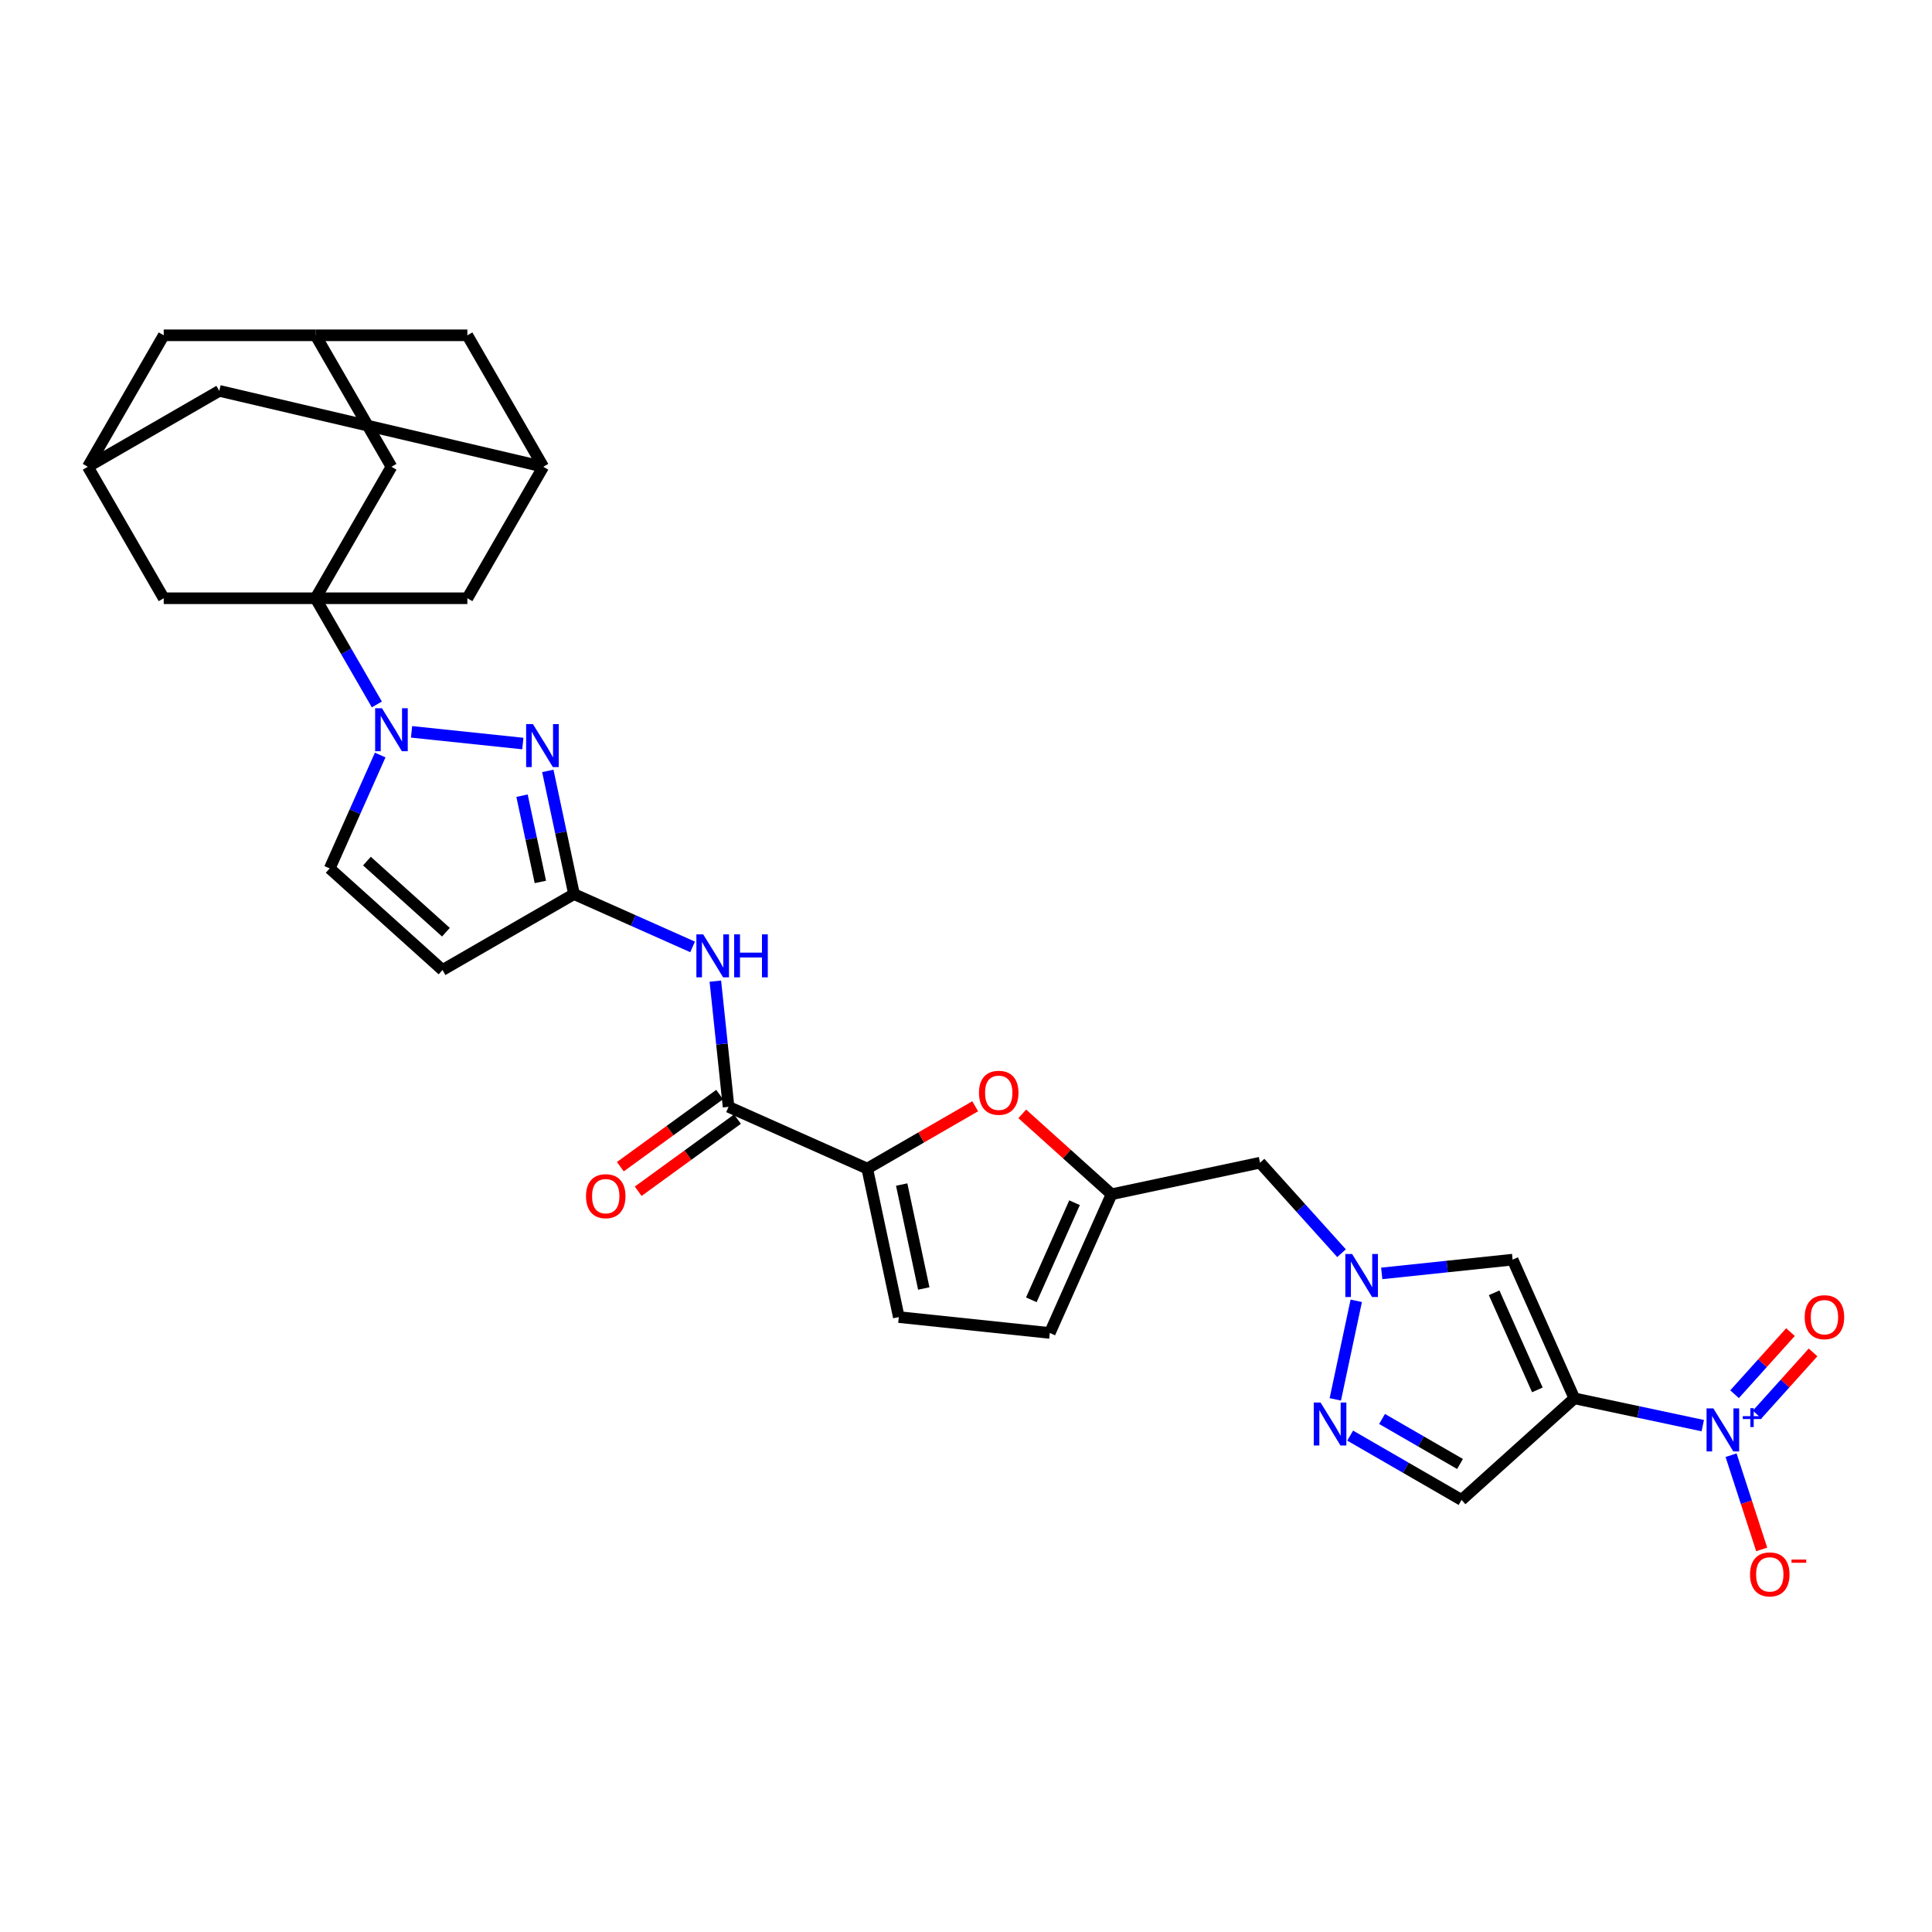 <?xml version='1.0' encoding='iso-8859-1'?>
<svg version='1.1' baseProfile='full'
              xmlns='http://www.w3.org/2000/svg'
                      xmlns:rdkit='http://www.rdkit.org/xml'
                      xmlns:xlink='http://www.w3.org/1999/xlink'
                  xml:space='preserve'
width='1000px' height='1000px' viewBox='0 0 1000 1000'>
<!-- END OF HEADER -->
<rect style='opacity:1.0;fill:#FFFFFF;stroke:none' width='1000' height='1000' x='0' y='0'> </rect>
<path class='bond-2' d='M 814.888,723.778 L 848.117,730.841' style='fill:none;fill-rule:evenodd;stroke:#000000;stroke-width:6px;stroke-linecap:butt;stroke-linejoin:miter;stroke-opacity:1' />
<path class='bond-2' d='M 848.117,730.841 L 881.346,737.904' style='fill:none;fill-rule:evenodd;stroke:#0000FF;stroke-width:6px;stroke-linecap:butt;stroke-linejoin:miter;stroke-opacity:1' />
<path class='bond-6' d='M 814.888,723.778 L 782.926,651.991' style='fill:none;fill-rule:evenodd;stroke:#000000;stroke-width:6px;stroke-linecap:butt;stroke-linejoin:miter;stroke-opacity:1' />
<path class='bond-6' d='M 795.736,719.402 L 773.363,669.152' style='fill:none;fill-rule:evenodd;stroke:#000000;stroke-width:6px;stroke-linecap:butt;stroke-linejoin:miter;stroke-opacity:1' />
<path class='bond-11' d='M 814.888,723.778 L 756.492,776.358' style='fill:none;fill-rule:evenodd;stroke:#000000;stroke-width:6px;stroke-linecap:butt;stroke-linejoin:miter;stroke-opacity:1' />
<path class='bond-0' d='M 213.018,378.802 L 270.621,384.856' style='fill:none;fill-rule:evenodd;stroke:#0000FF;stroke-width:6px;stroke-linecap:butt;stroke-linejoin:miter;stroke-opacity:1' />
<path class='bond-1' d='M 195.056,364.617 L 179.19,337.137' style='fill:none;fill-rule:evenodd;stroke:#0000FF;stroke-width:6px;stroke-linecap:butt;stroke-linejoin:miter;stroke-opacity:1' />
<path class='bond-1' d='M 179.19,337.137 L 163.324,309.657' style='fill:none;fill-rule:evenodd;stroke:#000000;stroke-width:6px;stroke-linecap:butt;stroke-linejoin:miter;stroke-opacity:1' />
<path class='bond-33' d='M 196.785,390.8 L 183.719,420.147' style='fill:none;fill-rule:evenodd;stroke:#0000FF;stroke-width:6px;stroke-linecap:butt;stroke-linejoin:miter;stroke-opacity:1' />
<path class='bond-33' d='M 183.719,420.147 L 170.653,449.495' style='fill:none;fill-rule:evenodd;stroke:#000000;stroke-width:6px;stroke-linecap:butt;stroke-linejoin:miter;stroke-opacity:1' />
<path class='bond-17' d='M 163.324,309.657 L 202.614,241.605' style='fill:none;fill-rule:evenodd;stroke:#000000;stroke-width:6px;stroke-linecap:butt;stroke-linejoin:miter;stroke-opacity:1' />
<path class='bond-18' d='M 163.324,309.657 L 241.904,309.657' style='fill:none;fill-rule:evenodd;stroke:#000000;stroke-width:6px;stroke-linecap:butt;stroke-linejoin:miter;stroke-opacity:1' />
<path class='bond-19' d='M 163.324,309.657 L 84.744,309.657' style='fill:none;fill-rule:evenodd;stroke:#000000;stroke-width:6px;stroke-linecap:butt;stroke-linejoin:miter;stroke-opacity:1' />
<path class='bond-22' d='M 896.004,753.207 L 903.927,777.591' style='fill:none;fill-rule:evenodd;stroke:#0000FF;stroke-width:6px;stroke-linecap:butt;stroke-linejoin:miter;stroke-opacity:1' />
<path class='bond-22' d='M 903.927,777.591 L 911.85,801.976' style='fill:none;fill-rule:evenodd;stroke:#FF0000;stroke-width:6px;stroke-linecap:butt;stroke-linejoin:miter;stroke-opacity:1' />
<path class='bond-26' d='M 909.482,732.165 L 923.958,716.088' style='fill:none;fill-rule:evenodd;stroke:#0000FF;stroke-width:6px;stroke-linecap:butt;stroke-linejoin:miter;stroke-opacity:1' />
<path class='bond-26' d='M 923.958,716.088 L 938.434,700.011' style='fill:none;fill-rule:evenodd;stroke:#FF0000;stroke-width:6px;stroke-linecap:butt;stroke-linejoin:miter;stroke-opacity:1' />
<path class='bond-26' d='M 897.803,721.649 L 912.279,705.572' style='fill:none;fill-rule:evenodd;stroke:#0000FF;stroke-width:6px;stroke-linecap:butt;stroke-linejoin:miter;stroke-opacity:1' />
<path class='bond-26' d='M 912.279,705.572 L 926.755,689.495' style='fill:none;fill-rule:evenodd;stroke:#FF0000;stroke-width:6px;stroke-linecap:butt;stroke-linejoin:miter;stroke-opacity:1' />
<path class='bond-3' d='M 283.546,399.014 L 290.323,430.899' style='fill:none;fill-rule:evenodd;stroke:#0000FF;stroke-width:6px;stroke-linecap:butt;stroke-linejoin:miter;stroke-opacity:1' />
<path class='bond-3' d='M 290.323,430.899 L 297.101,462.785' style='fill:none;fill-rule:evenodd;stroke:#000000;stroke-width:6px;stroke-linecap:butt;stroke-linejoin:miter;stroke-opacity:1' />
<path class='bond-3' d='M 270.206,411.847 L 274.951,434.167' style='fill:none;fill-rule:evenodd;stroke:#0000FF;stroke-width:6px;stroke-linecap:butt;stroke-linejoin:miter;stroke-opacity:1' />
<path class='bond-3' d='M 274.951,434.167 L 279.695,456.487' style='fill:none;fill-rule:evenodd;stroke:#000000;stroke-width:6px;stroke-linecap:butt;stroke-linejoin:miter;stroke-opacity:1' />
<path class='bond-4' d='M 297.101,462.785 L 327.792,476.45' style='fill:none;fill-rule:evenodd;stroke:#000000;stroke-width:6px;stroke-linecap:butt;stroke-linejoin:miter;stroke-opacity:1' />
<path class='bond-4' d='M 327.792,476.45 L 358.483,490.114' style='fill:none;fill-rule:evenodd;stroke:#0000FF;stroke-width:6px;stroke-linecap:butt;stroke-linejoin:miter;stroke-opacity:1' />
<path class='bond-10' d='M 297.101,462.785 L 229.049,502.075' style='fill:none;fill-rule:evenodd;stroke:#000000;stroke-width:6px;stroke-linecap:butt;stroke-linejoin:miter;stroke-opacity:1' />
<path class='bond-5' d='M 715.181,659.112 L 749.054,655.552' style='fill:none;fill-rule:evenodd;stroke:#0000FF;stroke-width:6px;stroke-linecap:butt;stroke-linejoin:miter;stroke-opacity:1' />
<path class='bond-5' d='M 749.054,655.552 L 782.926,651.991' style='fill:none;fill-rule:evenodd;stroke:#000000;stroke-width:6px;stroke-linecap:butt;stroke-linejoin:miter;stroke-opacity:1' />
<path class='bond-21' d='M 694.373,648.651 L 673.285,625.23' style='fill:none;fill-rule:evenodd;stroke:#0000FF;stroke-width:6px;stroke-linecap:butt;stroke-linejoin:miter;stroke-opacity:1' />
<path class='bond-21' d='M 673.285,625.23 L 652.197,601.809' style='fill:none;fill-rule:evenodd;stroke:#000000;stroke-width:6px;stroke-linecap:butt;stroke-linejoin:miter;stroke-opacity:1' />
<path class='bond-31' d='M 701.995,673.297 L 691.151,724.311' style='fill:none;fill-rule:evenodd;stroke:#0000FF;stroke-width:6px;stroke-linecap:butt;stroke-linejoin:miter;stroke-opacity:1' />
<path class='bond-7' d='M 448.887,604.857 L 476.823,588.728' style='fill:none;fill-rule:evenodd;stroke:#000000;stroke-width:6px;stroke-linecap:butt;stroke-linejoin:miter;stroke-opacity:1' />
<path class='bond-7' d='M 476.823,588.728 L 504.759,572.599' style='fill:none;fill-rule:evenodd;stroke:#FF0000;stroke-width:6px;stroke-linecap:butt;stroke-linejoin:miter;stroke-opacity:1' />
<path class='bond-9' d='M 448.887,604.857 L 377.101,572.895' style='fill:none;fill-rule:evenodd;stroke:#000000;stroke-width:6px;stroke-linecap:butt;stroke-linejoin:miter;stroke-opacity:1' />
<path class='bond-32' d='M 448.887,604.857 L 465.224,681.719' style='fill:none;fill-rule:evenodd;stroke:#000000;stroke-width:6px;stroke-linecap:butt;stroke-linejoin:miter;stroke-opacity:1' />
<path class='bond-32' d='M 466.71,613.118 L 478.146,666.922' style='fill:none;fill-rule:evenodd;stroke:#000000;stroke-width:6px;stroke-linecap:butt;stroke-linejoin:miter;stroke-opacity:1' />
<path class='bond-8' d='M 698.843,743.074 L 727.667,759.716' style='fill:none;fill-rule:evenodd;stroke:#0000FF;stroke-width:6px;stroke-linecap:butt;stroke-linejoin:miter;stroke-opacity:1' />
<path class='bond-8' d='M 727.667,759.716 L 756.492,776.358' style='fill:none;fill-rule:evenodd;stroke:#000000;stroke-width:6px;stroke-linecap:butt;stroke-linejoin:miter;stroke-opacity:1' />
<path class='bond-8' d='M 715.349,734.457 L 735.525,746.106' style='fill:none;fill-rule:evenodd;stroke:#0000FF;stroke-width:6px;stroke-linecap:butt;stroke-linejoin:miter;stroke-opacity:1' />
<path class='bond-8' d='M 735.525,746.106 L 755.702,757.755' style='fill:none;fill-rule:evenodd;stroke:#000000;stroke-width:6px;stroke-linecap:butt;stroke-linejoin:miter;stroke-opacity:1' />
<path class='bond-12' d='M 377.101,572.895 L 373.682,540.366' style='fill:none;fill-rule:evenodd;stroke:#000000;stroke-width:6px;stroke-linecap:butt;stroke-linejoin:miter;stroke-opacity:1' />
<path class='bond-12' d='M 373.682,540.366 L 370.263,507.838' style='fill:none;fill-rule:evenodd;stroke:#0000FF;stroke-width:6px;stroke-linecap:butt;stroke-linejoin:miter;stroke-opacity:1' />
<path class='bond-27' d='M 372.482,566.538 L 346.786,585.208' style='fill:none;fill-rule:evenodd;stroke:#000000;stroke-width:6px;stroke-linecap:butt;stroke-linejoin:miter;stroke-opacity:1' />
<path class='bond-27' d='M 346.786,585.208 L 321.089,603.877' style='fill:none;fill-rule:evenodd;stroke:#FF0000;stroke-width:6px;stroke-linecap:butt;stroke-linejoin:miter;stroke-opacity:1' />
<path class='bond-27' d='M 381.719,579.253 L 356.023,597.922' style='fill:none;fill-rule:evenodd;stroke:#000000;stroke-width:6px;stroke-linecap:butt;stroke-linejoin:miter;stroke-opacity:1' />
<path class='bond-27' d='M 356.023,597.922 L 330.327,616.591' style='fill:none;fill-rule:evenodd;stroke:#FF0000;stroke-width:6px;stroke-linecap:butt;stroke-linejoin:miter;stroke-opacity:1' />
<path class='bond-14' d='M 229.049,502.075 L 170.653,449.495' style='fill:none;fill-rule:evenodd;stroke:#000000;stroke-width:6px;stroke-linecap:butt;stroke-linejoin:miter;stroke-opacity:1' />
<path class='bond-14' d='M 230.805,482.509 L 189.928,445.703' style='fill:none;fill-rule:evenodd;stroke:#000000;stroke-width:6px;stroke-linecap:butt;stroke-linejoin:miter;stroke-opacity:1' />
<path class='bond-13' d='M 529.118,576.534 L 552.227,597.34' style='fill:none;fill-rule:evenodd;stroke:#FF0000;stroke-width:6px;stroke-linecap:butt;stroke-linejoin:miter;stroke-opacity:1' />
<path class='bond-13' d='M 552.227,597.34 L 575.335,618.147' style='fill:none;fill-rule:evenodd;stroke:#000000;stroke-width:6px;stroke-linecap:butt;stroke-linejoin:miter;stroke-opacity:1' />
<path class='bond-15' d='M 575.335,618.147 L 652.197,601.809' style='fill:none;fill-rule:evenodd;stroke:#000000;stroke-width:6px;stroke-linecap:butt;stroke-linejoin:miter;stroke-opacity:1' />
<path class='bond-20' d='M 575.335,618.147 L 543.373,689.933' style='fill:none;fill-rule:evenodd;stroke:#000000;stroke-width:6px;stroke-linecap:butt;stroke-linejoin:miter;stroke-opacity:1' />
<path class='bond-20' d='M 556.183,622.523 L 533.81,672.773' style='fill:none;fill-rule:evenodd;stroke:#000000;stroke-width:6px;stroke-linecap:butt;stroke-linejoin:miter;stroke-opacity:1' />
<path class='bond-16' d='M 465.224,681.719 L 543.373,689.933' style='fill:none;fill-rule:evenodd;stroke:#000000;stroke-width:6px;stroke-linecap:butt;stroke-linejoin:miter;stroke-opacity:1' />
<path class='bond-25' d='M 202.614,241.605 L 163.324,173.553' style='fill:none;fill-rule:evenodd;stroke:#000000;stroke-width:6px;stroke-linecap:butt;stroke-linejoin:miter;stroke-opacity:1' />
<path class='bond-23' d='M 241.904,309.657 L 281.193,241.605' style='fill:none;fill-rule:evenodd;stroke:#000000;stroke-width:6px;stroke-linecap:butt;stroke-linejoin:miter;stroke-opacity:1' />
<path class='bond-24' d='M 84.744,309.657 L 45.455,241.605' style='fill:none;fill-rule:evenodd;stroke:#000000;stroke-width:6px;stroke-linecap:butt;stroke-linejoin:miter;stroke-opacity:1' />
<path class='bond-28' d='M 281.193,241.605 L 241.904,173.553' style='fill:none;fill-rule:evenodd;stroke:#000000;stroke-width:6px;stroke-linecap:butt;stroke-linejoin:miter;stroke-opacity:1' />
<path class='bond-35' d='M 281.193,241.605 L 113.507,202.315' style='fill:none;fill-rule:evenodd;stroke:#000000;stroke-width:6px;stroke-linecap:butt;stroke-linejoin:miter;stroke-opacity:1' />
<path class='bond-29' d='M 45.455,241.605 L 84.744,173.553' style='fill:none;fill-rule:evenodd;stroke:#000000;stroke-width:6px;stroke-linecap:butt;stroke-linejoin:miter;stroke-opacity:1' />
<path class='bond-30' d='M 45.455,241.605 L 113.507,202.315' style='fill:none;fill-rule:evenodd;stroke:#000000;stroke-width:6px;stroke-linecap:butt;stroke-linejoin:miter;stroke-opacity:1' />
<path class='bond-34' d='M 163.324,173.553 L 84.744,173.553' style='fill:none;fill-rule:evenodd;stroke:#000000;stroke-width:6px;stroke-linecap:butt;stroke-linejoin:miter;stroke-opacity:1' />
<path class='bond-36' d='M 163.324,173.553 L 241.904,173.553' style='fill:none;fill-rule:evenodd;stroke:#000000;stroke-width:6px;stroke-linecap:butt;stroke-linejoin:miter;stroke-opacity:1' />
<path  class='atom-1' d='M 197.695 366.582
L 204.987 378.369
Q 205.71 379.532, 206.873 381.638
Q 208.036 383.744, 208.099 383.869
L 208.099 366.582
L 211.053 366.582
L 211.053 388.836
L 208.004 388.836
L 200.178 375.949
Q 199.266 374.44, 198.292 372.711
Q 197.349 370.982, 197.066 370.448
L 197.066 388.836
L 194.174 388.836
L 194.174 366.582
L 197.695 366.582
' fill='#0000FF'/>
<path  class='atom-3' d='M 886.831 728.988
L 894.123 740.775
Q 894.846 741.938, 896.009 744.044
Q 897.172 746.15, 897.235 746.276
L 897.235 728.988
L 900.19 728.988
L 900.19 751.242
L 897.141 751.242
L 889.314 738.355
Q 888.403 736.846, 887.428 735.118
Q 886.485 733.389, 886.202 732.854
L 886.202 751.242
L 883.311 751.242
L 883.311 728.988
L 886.831 728.988
' fill='#0000FF'/>
<path  class='atom-3' d='M 902.057 733
L 905.977 733
L 905.977 728.871
L 907.72 728.871
L 907.72 733
L 911.744 733
L 911.744 734.493
L 907.72 734.493
L 907.72 738.642
L 905.977 738.642
L 905.977 734.493
L 902.057 734.493
L 902.057 733
' fill='#0000FF'/>
<path  class='atom-4' d='M 275.844 374.796
L 283.136 386.583
Q 283.859 387.746, 285.022 389.851
Q 286.185 391.957, 286.248 392.083
L 286.248 374.796
L 289.202 374.796
L 289.202 397.049
L 286.154 397.049
L 278.327 384.162
Q 277.416 382.654, 276.441 380.925
Q 275.498 379.196, 275.215 378.662
L 275.215 397.049
L 272.324 397.049
L 272.324 374.796
L 275.844 374.796
' fill='#0000FF'/>
<path  class='atom-6' d='M 699.858 649.078
L 707.15 660.865
Q 707.873 662.028, 709.036 664.134
Q 710.199 666.24, 710.262 666.366
L 710.262 649.078
L 713.217 649.078
L 713.217 671.332
L 710.168 671.332
L 702.341 658.445
Q 701.43 656.936, 700.455 655.208
Q 699.512 653.479, 699.229 652.945
L 699.229 671.332
L 696.338 671.332
L 696.338 649.078
L 699.858 649.078
' fill='#0000FF'/>
<path  class='atom-9' d='M 683.52 725.941
L 690.813 737.728
Q 691.536 738.891, 692.699 740.997
Q 693.862 743.103, 693.924 743.228
L 693.924 725.941
L 696.879 725.941
L 696.879 748.195
L 693.83 748.195
L 686.004 735.308
Q 685.092 733.799, 684.118 732.07
Q 683.175 730.341, 682.892 729.807
L 682.892 748.195
L 680 748.195
L 680 725.941
L 683.52 725.941
' fill='#0000FF'/>
<path  class='atom-13' d='M 363.968 483.619
L 371.26 495.406
Q 371.983 496.569, 373.146 498.675
Q 374.309 500.781, 374.372 500.907
L 374.372 483.619
L 377.326 483.619
L 377.326 505.873
L 374.277 505.873
L 366.451 492.986
Q 365.539 491.477, 364.565 489.749
Q 363.622 488.02, 363.339 487.485
L 363.339 505.873
L 360.447 505.873
L 360.447 483.619
L 363.968 483.619
' fill='#0000FF'/>
<path  class='atom-13' d='M 379.998 483.619
L 383.015 483.619
L 383.015 493.08
L 394.394 493.08
L 394.394 483.619
L 397.411 483.619
L 397.411 505.873
L 394.394 505.873
L 394.394 495.595
L 383.015 495.595
L 383.015 505.873
L 379.998 505.873
L 379.998 483.619
' fill='#0000FF'/>
<path  class='atom-14' d='M 506.723 565.63
Q 506.723 560.286, 509.363 557.3
Q 512.004 554.314, 516.939 554.314
Q 521.873 554.314, 524.514 557.3
Q 527.154 560.286, 527.154 565.63
Q 527.154 571.036, 524.482 574.116
Q 521.811 577.165, 516.939 577.165
Q 512.035 577.165, 509.363 574.116
Q 506.723 571.067, 506.723 565.63
M 516.939 574.651
Q 520.333 574.651, 522.156 572.388
Q 524.011 570.093, 524.011 565.63
Q 524.011 561.261, 522.156 559.06
Q 520.333 556.829, 516.939 556.829
Q 513.544 556.829, 511.689 559.029
Q 509.866 561.229, 509.866 565.63
Q 509.866 570.124, 511.689 572.388
Q 513.544 574.651, 516.939 574.651
' fill='#FF0000'/>
<path  class='atom-23' d='M 905.817 814.912
Q 905.817 809.568, 908.457 806.582
Q 911.098 803.596, 916.033 803.596
Q 920.967 803.596, 923.608 806.582
Q 926.248 809.568, 926.248 814.912
Q 926.248 820.318, 923.576 823.398
Q 920.904 826.447, 916.033 826.447
Q 911.129 826.447, 908.457 823.398
Q 905.817 820.349, 905.817 814.912
M 916.033 823.933
Q 919.427 823.933, 921.25 821.67
Q 923.105 819.375, 923.105 814.912
Q 923.105 810.543, 921.25 808.342
Q 919.427 806.111, 916.033 806.111
Q 912.638 806.111, 910.783 808.311
Q 908.96 810.511, 908.96 814.912
Q 908.96 819.406, 910.783 821.67
Q 912.638 823.933, 916.033 823.933
' fill='#FF0000'/>
<path  class='atom-23' d='M 927.285 807.229
L 934.899 807.229
L 934.899 808.888
L 927.285 808.888
L 927.285 807.229
' fill='#FF0000'/>
<path  class='atom-27' d='M 934.115 681.782
Q 934.115 676.439, 936.755 673.453
Q 939.395 670.467, 944.33 670.467
Q 949.265 670.467, 951.905 673.453
Q 954.545 676.439, 954.545 681.782
Q 954.545 687.188, 951.874 690.269
Q 949.202 693.317, 944.33 693.317
Q 939.427 693.317, 936.755 690.269
Q 934.115 687.22, 934.115 681.782
M 944.33 690.803
Q 947.725 690.803, 949.548 688.54
Q 951.402 686.245, 951.402 681.782
Q 951.402 677.413, 949.548 675.213
Q 947.725 672.981, 944.33 672.981
Q 940.935 672.981, 939.081 675.181
Q 937.258 677.382, 937.258 681.782
Q 937.258 686.277, 939.081 688.54
Q 940.935 690.803, 944.33 690.803
' fill='#FF0000'/>
<path  class='atom-28' d='M 303.313 619.146
Q 303.313 613.803, 305.953 610.817
Q 308.593 607.831, 313.528 607.831
Q 318.463 607.831, 321.103 610.817
Q 323.744 613.803, 323.744 619.146
Q 323.744 624.552, 321.072 627.633
Q 318.4 630.682, 313.528 630.682
Q 308.625 630.682, 305.953 627.633
Q 303.313 624.584, 303.313 619.146
M 313.528 628.167
Q 316.923 628.167, 318.746 625.904
Q 320.6 623.61, 320.6 619.146
Q 320.6 614.777, 318.746 612.577
Q 316.923 610.345, 313.528 610.345
Q 310.134 610.345, 308.279 612.546
Q 306.456 614.746, 306.456 619.146
Q 306.456 623.641, 308.279 625.904
Q 310.134 628.167, 313.528 628.167
' fill='#FF0000'/>
</svg>
